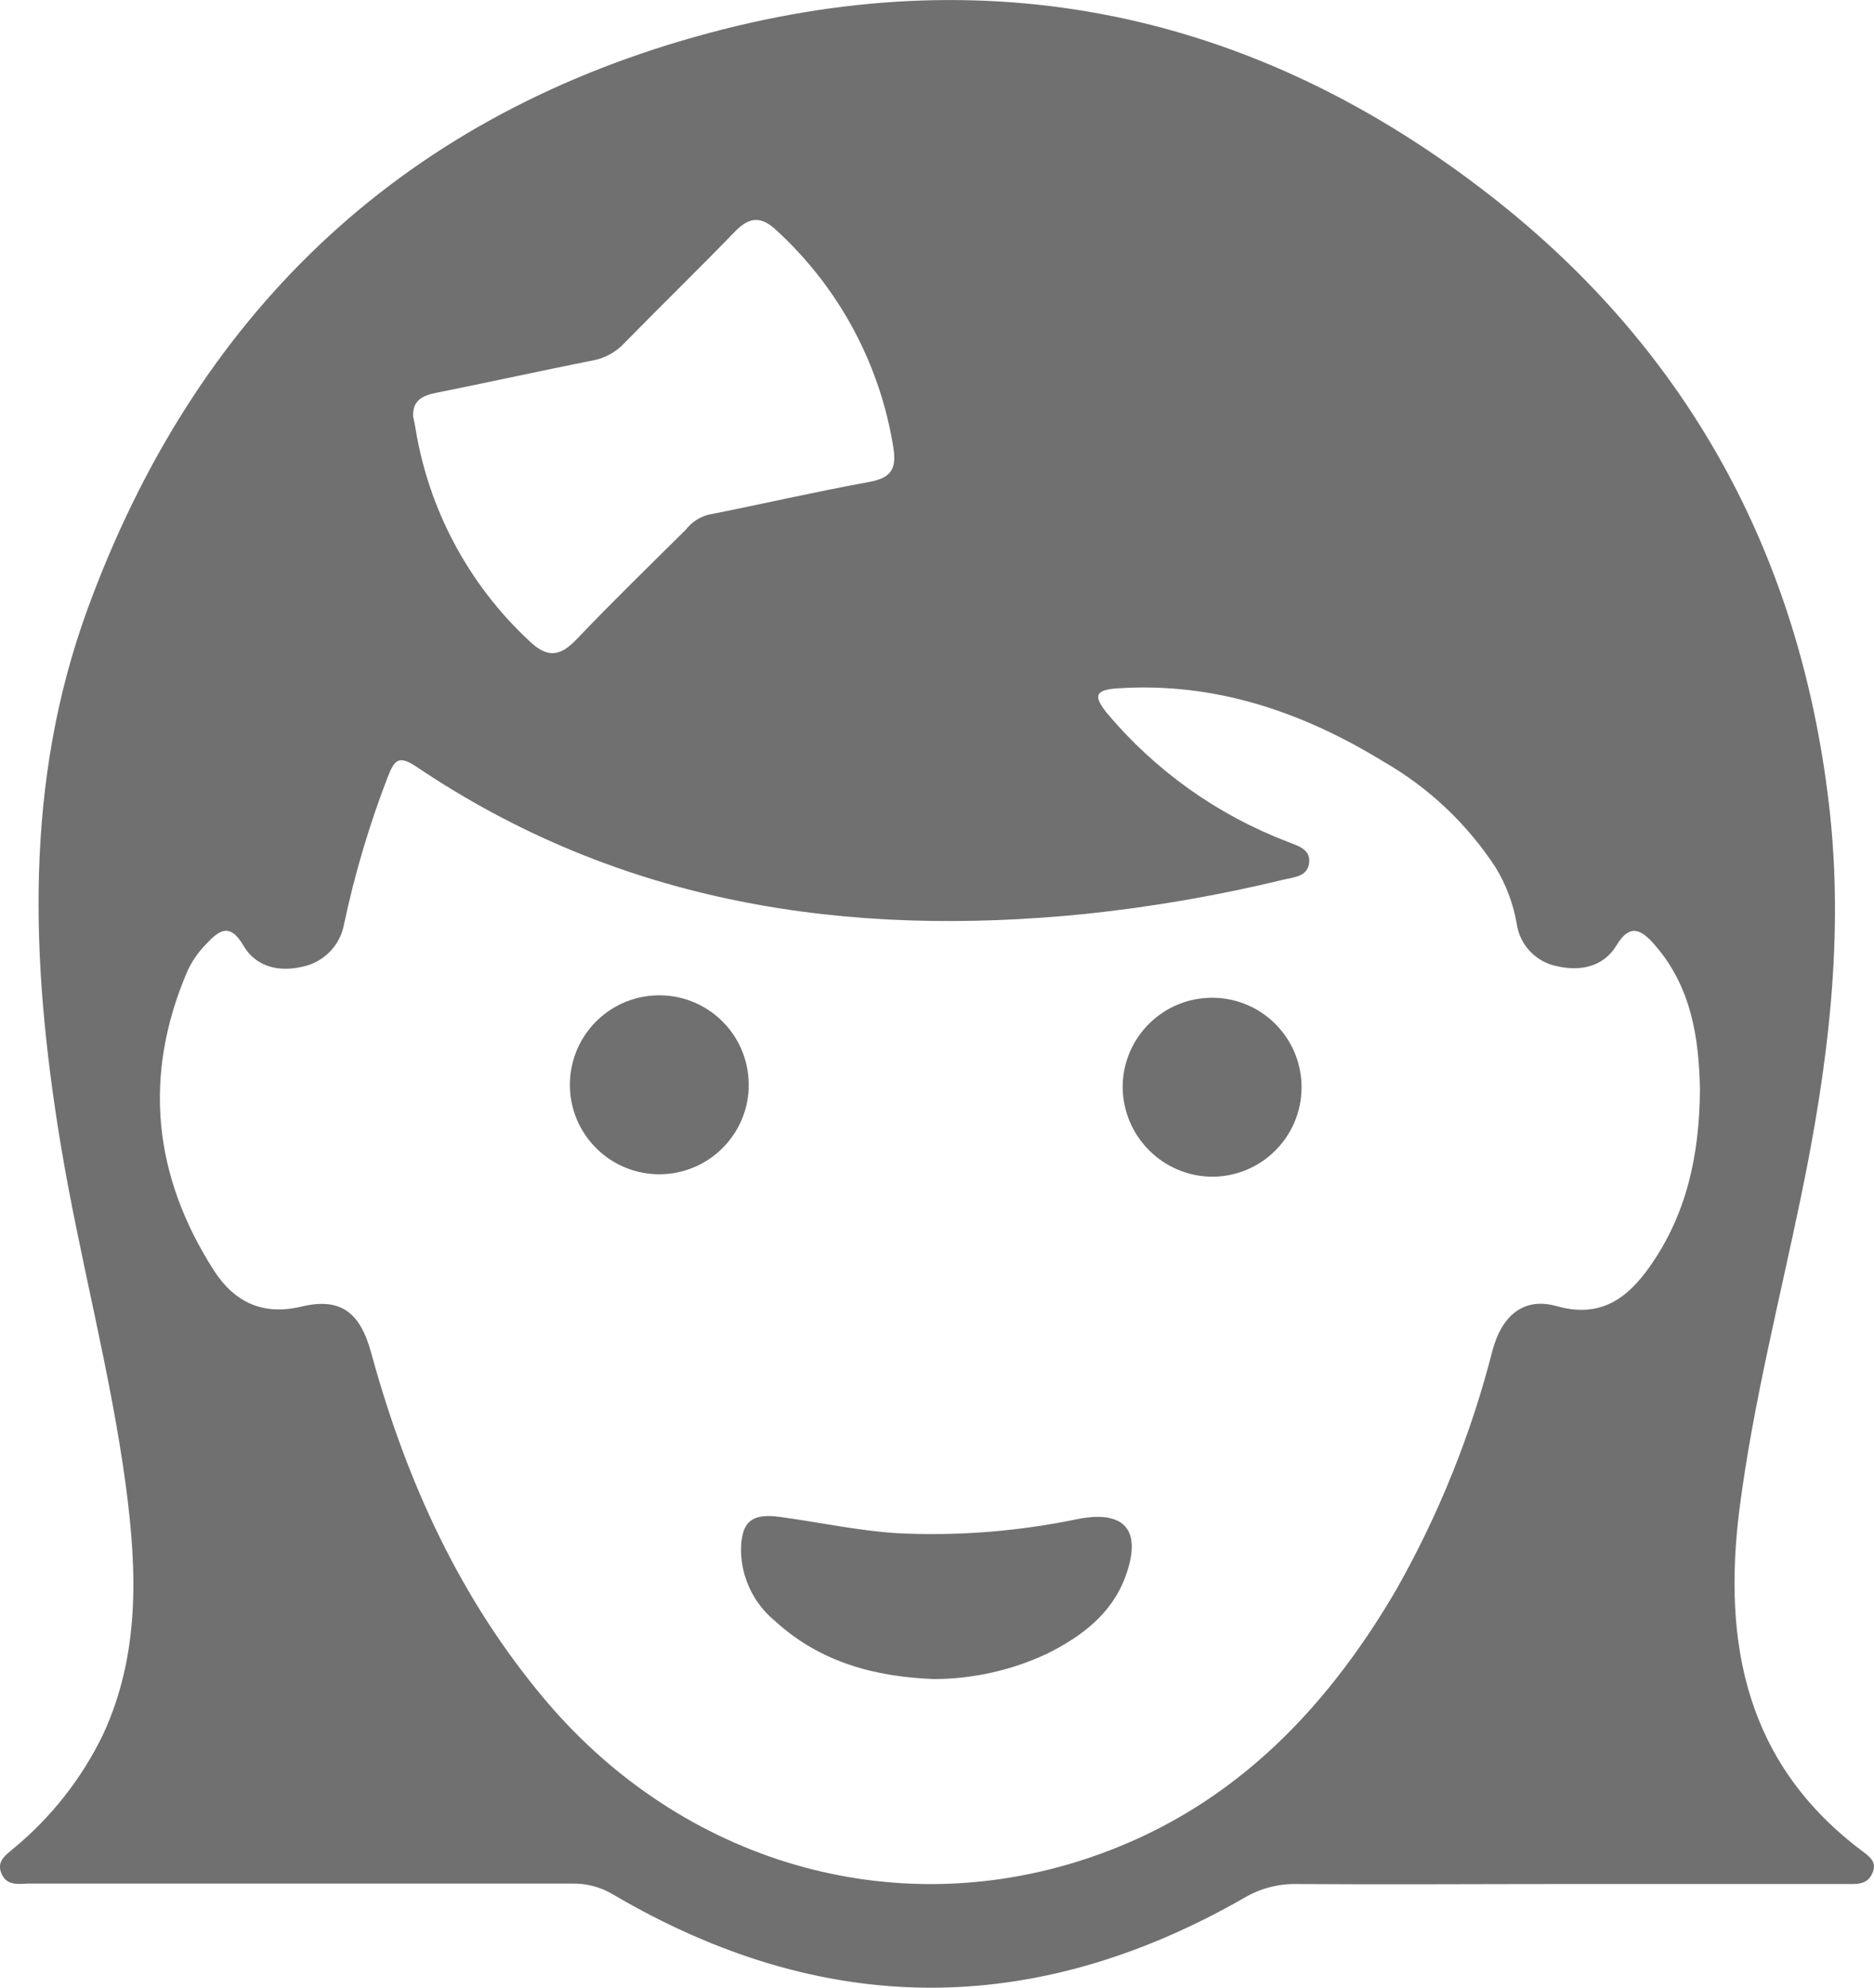 <?xml version="1.0" encoding="UTF-8"?>
<svg id="Layer_1" data-name="Layer 1" xmlns="http://www.w3.org/2000/svg" viewBox="0 0 170.33 180.59">
  <defs>
    <style>
      .gender-icon-female {
        fill: #707070;
        stroke-width: 0px;
      }
    </style>
  </defs>
  <path class="gender-icon-female" d="m169.29,168.2c-10.56-7.9-12.74-18.78-11.19-31.08,1.23-9.55,3.62-18.87,5.57-28.28,2.47-11.85,4-23.82,2.55-35.89-2.65-22.47-12.76-41.1-30.61-55.06C114.04,1.01,89.61-4.11,63.24,3.33,36.02,10.98,17.66,28.81,7.96,55.33c-5.78,15.8-5.16,32-2.5,48.31,1.73,10.56,4.59,20.91,6,31.51,1,7.62,1.26,15.17-2.08,22.41-1.93,4-4.71,7.54-8.14,10.37-.7.6-1.57,1.16-1.12,2.26s1.44,1,2.37.94h49.47c1.33-.03,2.64.31,3.78,1,19.04,11.18,38.15,11.28,57.33.31,1.43-.85,3.06-1.29,4.72-1.27,8.12.06,16.24,0,24.36,0h25.61c.93,0,1.92.11,2.4-.93s-.17-1.51-.87-2.04ZM39.74,35.67c4.75-.95,9.48-2,14.23-2.94,1.06-.21,2.03-.76,2.77-1.55,3.33-3.4,6.75-6.72,10.06-10.14,1.35-1.4,2.43-1.39,3.81-.08,5.65,5.19,9.39,12.14,10.59,19.72.34,2.15-.4,2.79-2.36,3.14-4.85.88-9.65,2-14.49,2.95-.79.22-1.5.69-2,1.34-3.33,3.3-6.69,6.56-9.92,9.95-1.53,1.61-2.68,1.76-4.36.14-5.5-5.13-9.13-11.94-10.32-19.36-.05-.33-.12-.65-.2-1-.06-1.51.9-1.92,2.19-2.17Zm110.25,79.35c-2.06,2.94-4.51,4.77-8.49,3.65-2.92-.82-4.94.72-5.84,4-1.94,7.62-4.89,14.95-8.77,21.79-6.62,11.31-15.4,20.19-28.14,24.41-17.74,5.88-36.62.29-49-14.19-7.92-9.31-12.81-20.08-16-31.72-1-3.72-2.77-5.11-6.36-4.25s-6.15-.49-7.94-3.27c-5.52-8.6-6.49-17.71-2.42-27.2.42-.91.99-1.74,1.7-2.46,1.11-1.18,2.13-2.06,3.4.14,1.09,1.88,3.16,2.42,5.31,1.92,1.95-.38,3.47-1.91,3.83-3.87.97-4.58,2.31-9.08,4-13.45.6-1.51,1-1.91,2.58-.86,18.49,12.46,39.08,15.57,60.85,13.37,6.06-.64,12.08-1.68,18-3.12,1-.23,2.16-.29,2.29-1.54s-1.07-1.53-2-1.91c-6.35-2.43-11.98-6.44-16.36-11.65-1.25-1.54-1.15-2.13.92-2.27,8.87-.59,16.81,2.13,24.24,6.68,4.08,2.35,7.54,5.62,10.12,9.55.97,1.57,1.62,3.31,1.94,5.12.27,1.98,1.79,3.56,3.75,3.91,2.11.47,4.17,0,5.32-1.9,1.27-2.13,2.35-1.33,3.44-.1,3.43,3.89,4.06,8.66,4.15,13.18-.04,6.04-1.24,11.36-4.52,16.04Z"/>
  <path class="gender-icon-female" d="m84.9,152.55c-5.32-.2-10.33-1.5-14.44-5.26-1.91-1.56-3.05-3.87-3.11-6.34,0-2.65.9-3.5,3.55-3.13,3.55.48,7.06,1.25,10.67,1.48,5.51.27,11.04-.17,16.44-1.3,4.25-.81,5.8,1.05,4.3,5.19-1.25,3.44-4,5.49-7.13,7.05-3.22,1.51-6.73,2.3-10.28,2.31Z"/>
  <path class="gender-icon-female" d="m68.05,98.93c-.21,4.49-4.01,7.95-8.5,7.75-4.28-.2-7.68-3.69-7.75-7.98-.08-4.49,3.49-8.19,7.98-8.27,4.49-.08,8.19,3.49,8.27,7.98,0,.17,0,.35,0,.52Z"/>
  <path class="gender-icon-female" d="m102.04,98.67c.06-4.49,3.75-8.08,8.24-8.02,4.49.06,8.08,3.75,8.02,8.24-.06,4.41-3.62,7.96-8.03,8.02-4.53.02-8.21-3.64-8.23-8.17,0-.02,0-.05,0-.07Z"/>
</svg>